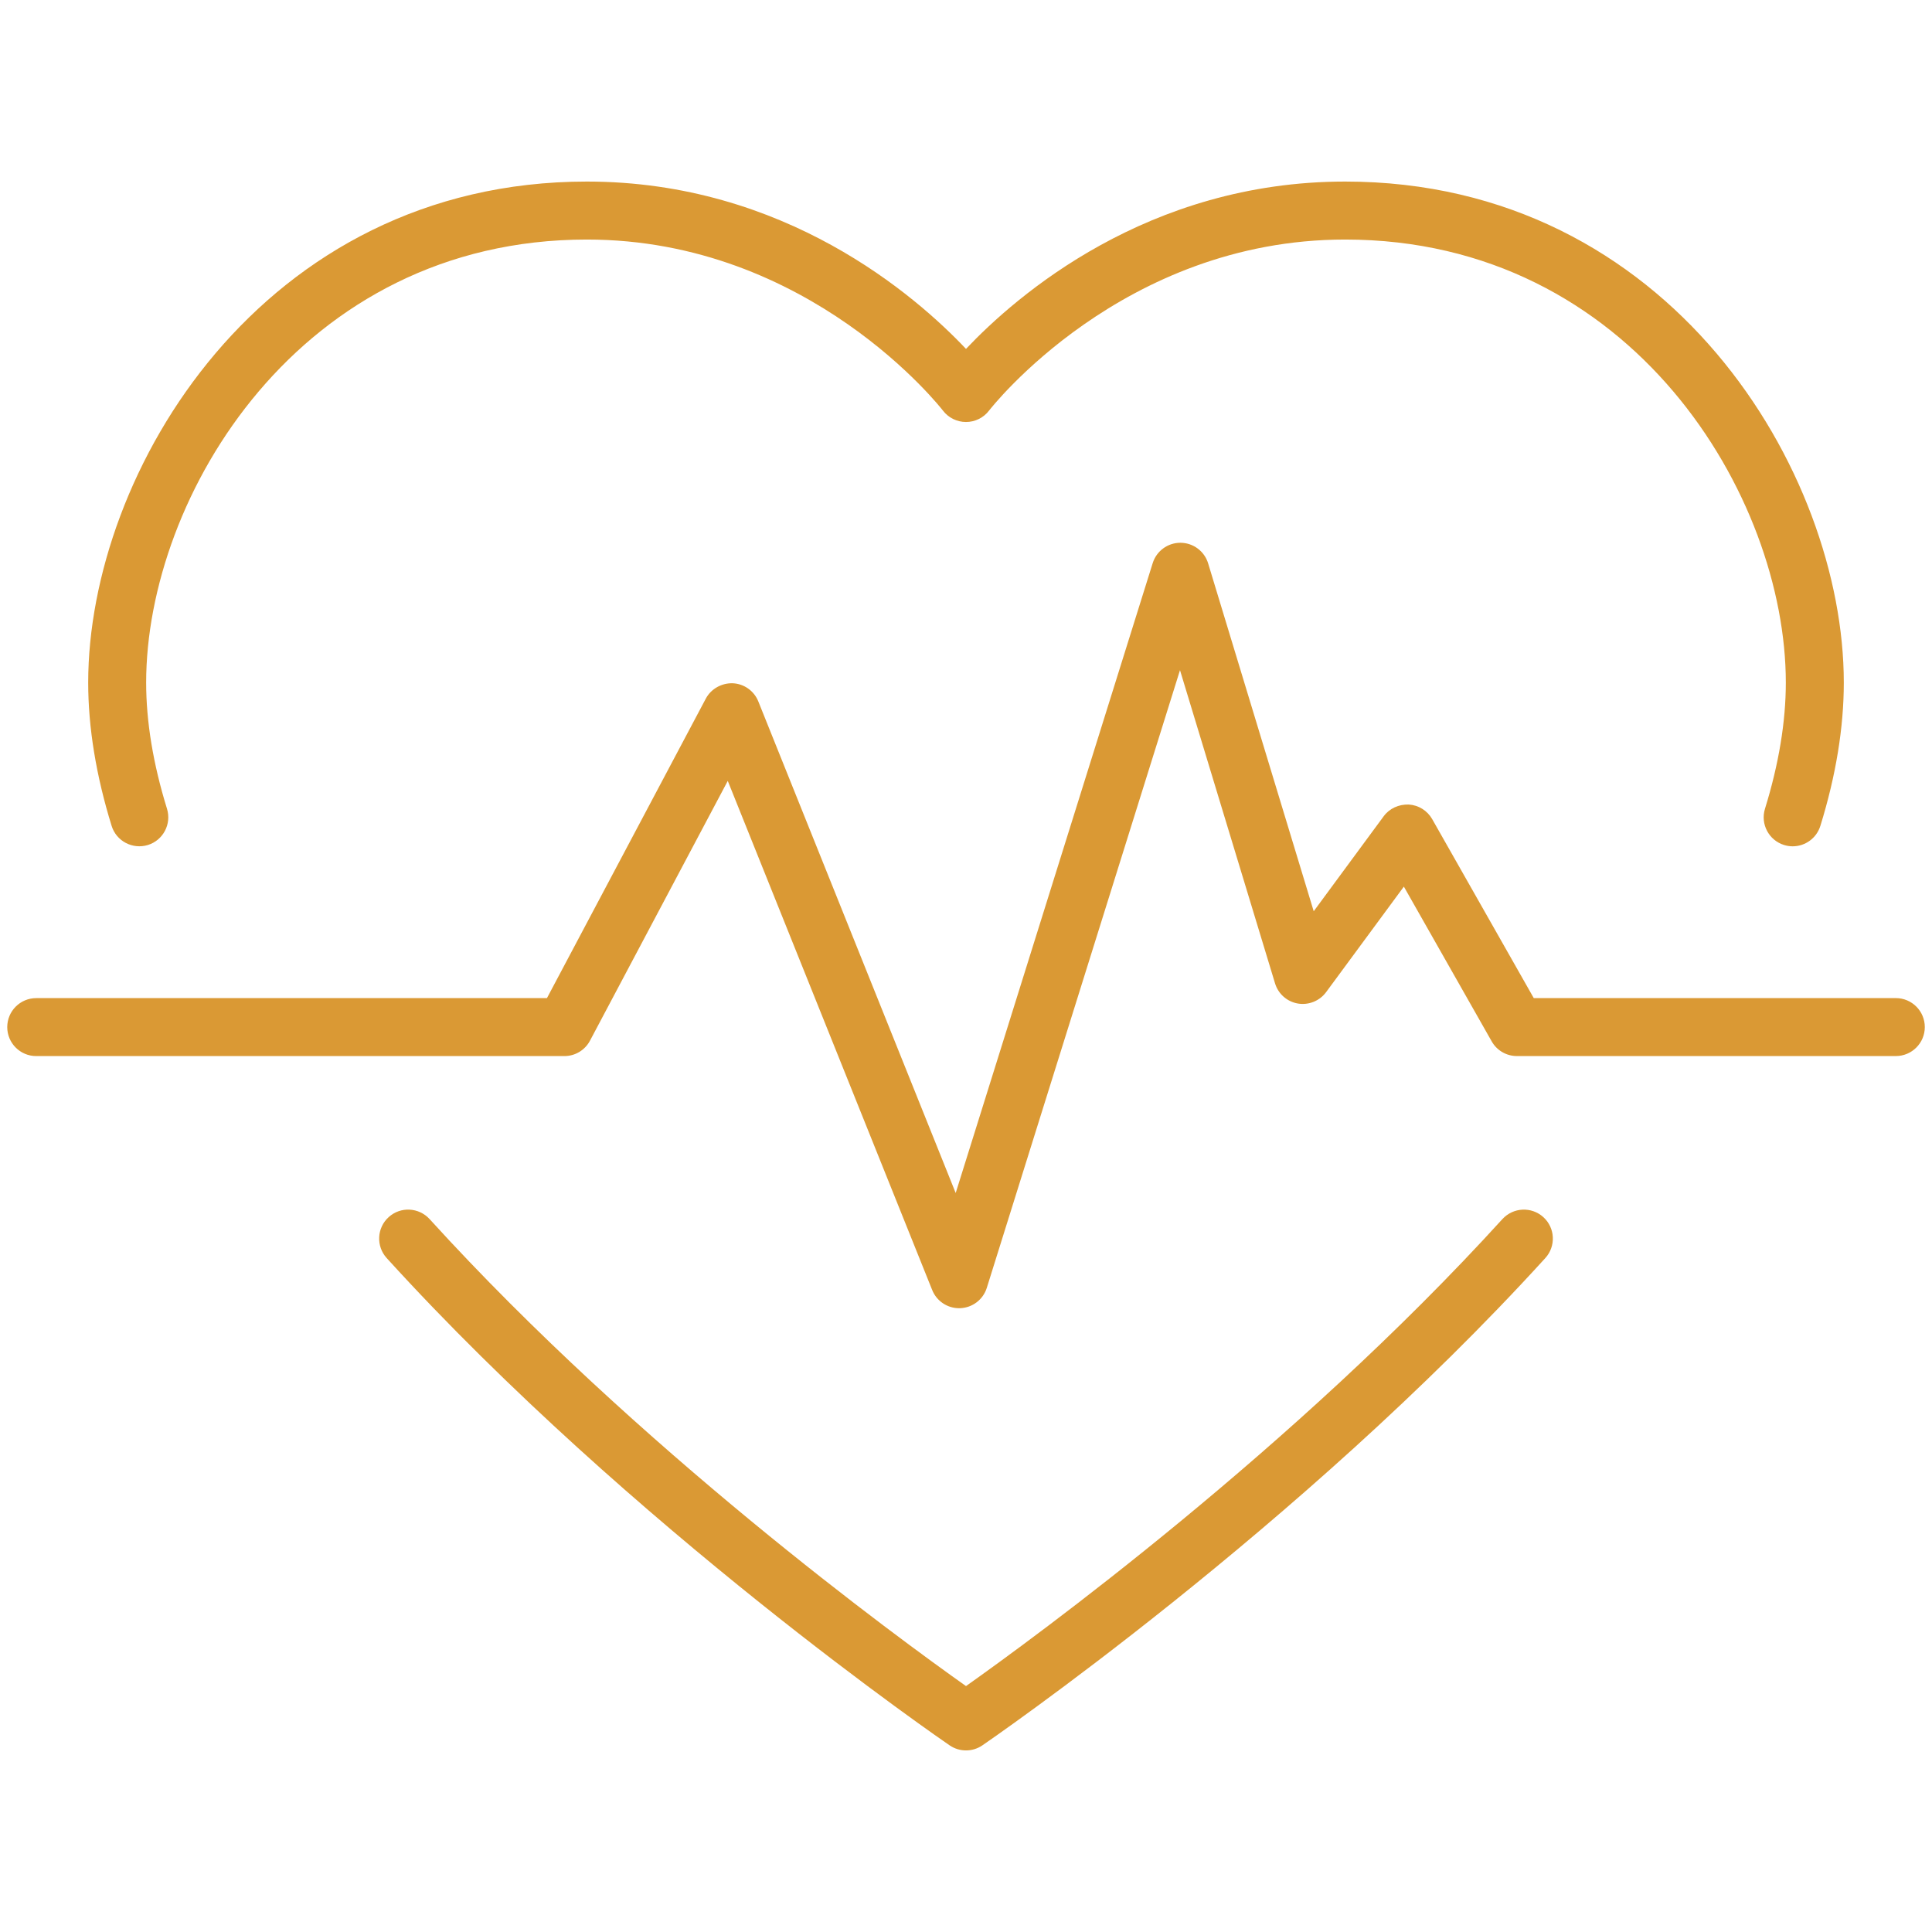 <?xml version="1.0" encoding="UTF-8"?>
<svg id="Capa_1" xmlns="http://www.w3.org/2000/svg" width="80" height="80" version="1.1" viewBox="0 0 80 80">
  <!-- Generator: Adobe Illustrator 29.0.1, SVG Export Plug-In . SVG Version: 2.1.0 Build 192)  -->
  <defs>
    <style>
      .st0 {
        fill: #da9934;
      }
    </style>
  </defs>
  <path class="st0" d="M39.713,54.17c-.488,0-.93-.297-1.113-.753l-8.465-21.082-5.705,10.757c-.208.393-.616.638-1.06.638H1.5c-.663,0-1.2-.537-1.2-1.2s.538-1.2,1.2-1.2h21.148l6.578-12.401c.219-.412.666-.654,1.124-.636.466.024.876.317,1.05.751l8.173,20.356,8.158-26.083c.157-.501.621-.842,1.146-.842h.005c.527.003.991.348,1.144.852l4.372,14.406,2.897-3.933c.241-.327.625-.498,1.038-.486.406.024.772.253.972.606l4.205,7.409h14.992c.663,0,1.2.537,1.2,1.2s-.538,1.2-1.2,1.2h-15.691c-.432,0-.831-.232-1.043-.608l-3.637-6.408-3.22,4.37c-.27.365-.723.546-1.169.471-.448-.077-.813-.399-.945-.834l-3.936-12.97-8,25.578c-.152.484-.591.82-1.098.841-.016,0-.032.001-.048.001ZM75.378,34.197c.644-2.081.97-4.077.97-5.932,0-8.698-7.176-20.747-20.649-20.747-8.184,0-13.609,4.721-15.699,6.929-2.089-2.208-7.515-6.929-15.699-6.929C10.828,7.519,3.652,19.567,3.652,28.266c0,1.856.327,3.853.97,5.932.196.634.869.984,1.501.792.633-.196.987-.868.792-1.501-.573-1.85-.863-3.607-.863-5.223,0-7.691,6.342-18.347,18.249-18.347,9.232,0,14.689,7.011,14.742,7.08.226.299.58.474.955.475h.002c.375,0,.728-.176.955-.473.054-.071,5.511-7.082,14.743-7.082,11.907,0,18.249,10.655,18.249,18.347,0,1.614-.29,3.371-.863,5.223-.196.633.159,1.305.792,1.501.118.036.237.054.355.054.512,0,.987-.331,1.146-.846ZM40.676,72.273c.13-.089,13.16-9.015,23.312-20.179.446-.49.41-1.25-.081-1.695-.49-.445-1.248-.408-1.695.08-8.645,9.507-19.435,17.372-22.212,19.338-2.777-1.966-13.567-9.831-22.212-19.338-.446-.488-1.205-.526-1.695-.08-.491.445-.526,1.205-.081,1.695,10.151,11.164,23.181,20.09,23.312,20.179.204.139.44.208.676.208s.472-.069.676-.208Z"/>
</svg>